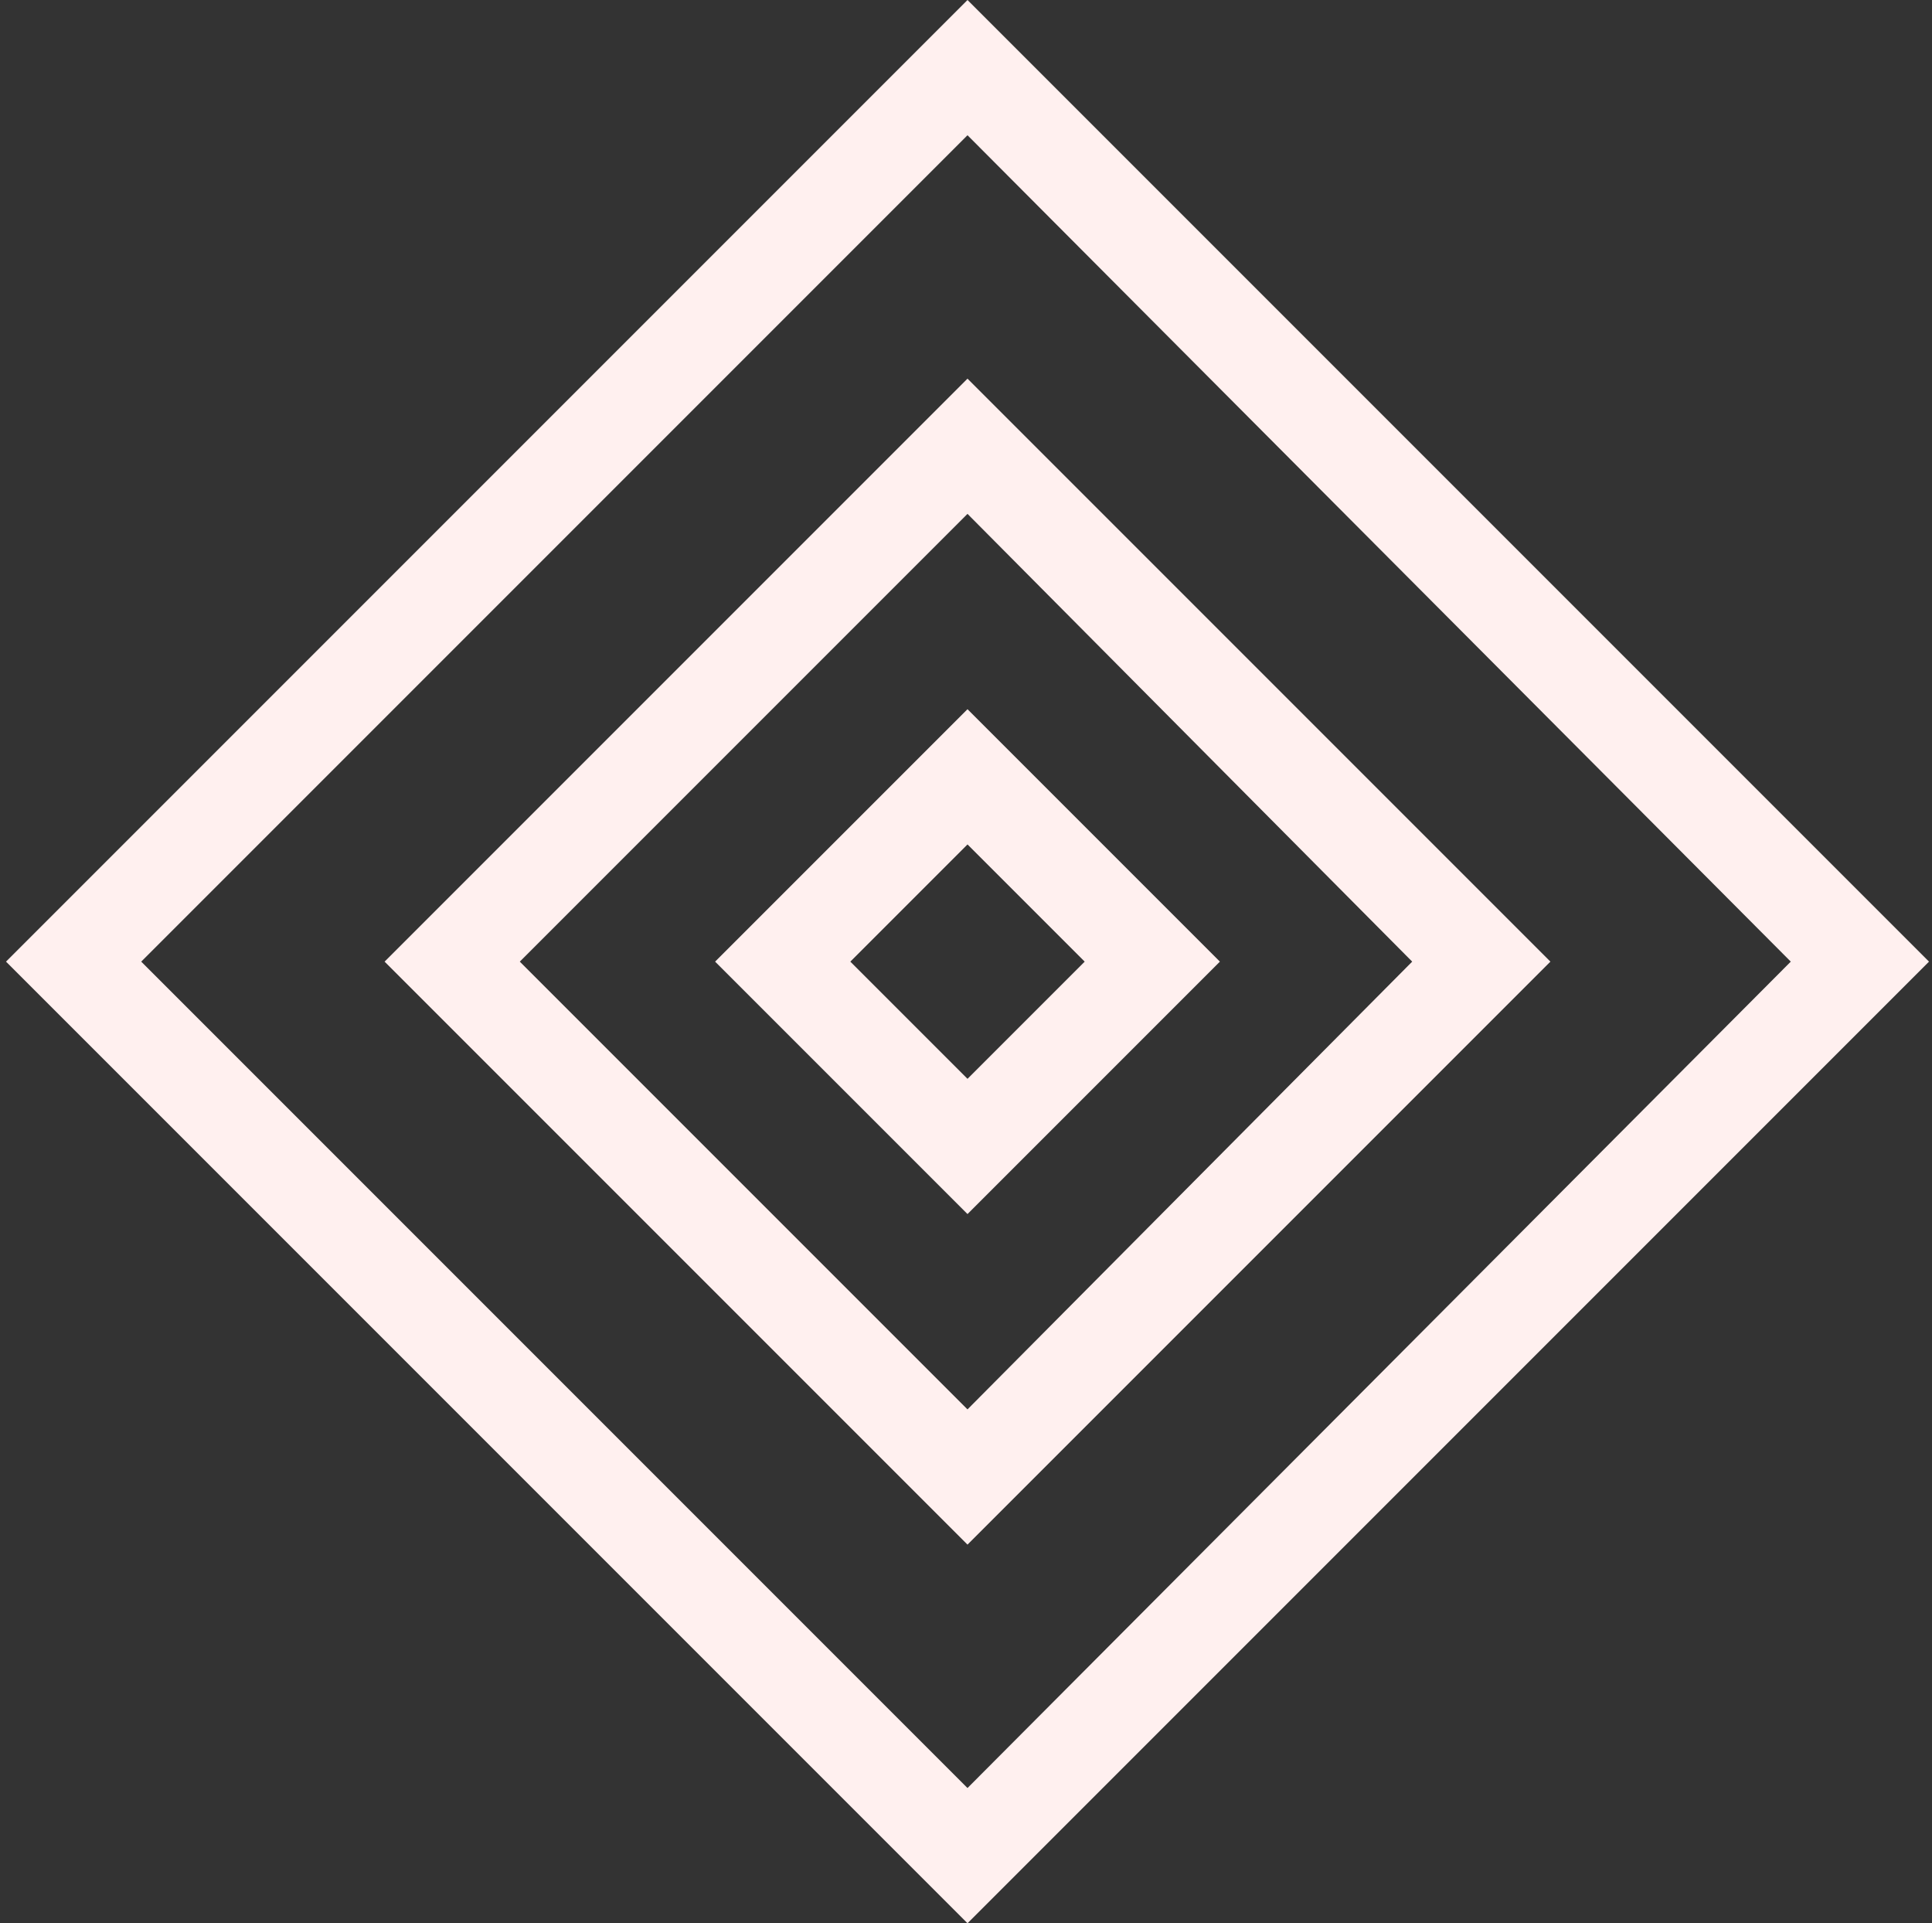 <?xml version="1.0" encoding="UTF-8"?> <!-- Generator: Adobe Illustrator 26.3.1, SVG Export Plug-In . SVG Version: 6.00 Build 0) --> <svg xmlns="http://www.w3.org/2000/svg" xmlns:xlink="http://www.w3.org/1999/xlink" id="Слой_1" x="0px" y="0px" viewBox="0 0 64.3 64" style="enable-background:new 0 0 64.3 64;" xml:space="preserve"><rect x="0" y="0" width="64.3" height="64" fill="#333333" stroke="none"/> <style type="text/css"> .st0{fill:#FFF0EF;} </style> <g> <g> <path class="st0" d="M32.2,4.5L59.6,32L32.2,59.5L4.7,32L32.2,4.5 M32.2,0l-32,32l32,32l32-32L32.2,0L32.2,0z"></path> <path class="st0" d="M32.2,17.1L47,32L32.2,46.9L17.3,32L32.2,17.1 M32.2,12.6L12.8,32l19.4,19.4L51.6,32L32.2,12.6L32.2,12.6z"></path> <path class="st0" d="M32.2,28.1l3.9,3.9l-3.9,3.9L28.3,32L32.2,28.1 M32.2,23.6L23.8,32l8.4,8.4l8.4-8.4L32.2,23.6L32.2,23.6z"></path> </g> </g> </svg> 